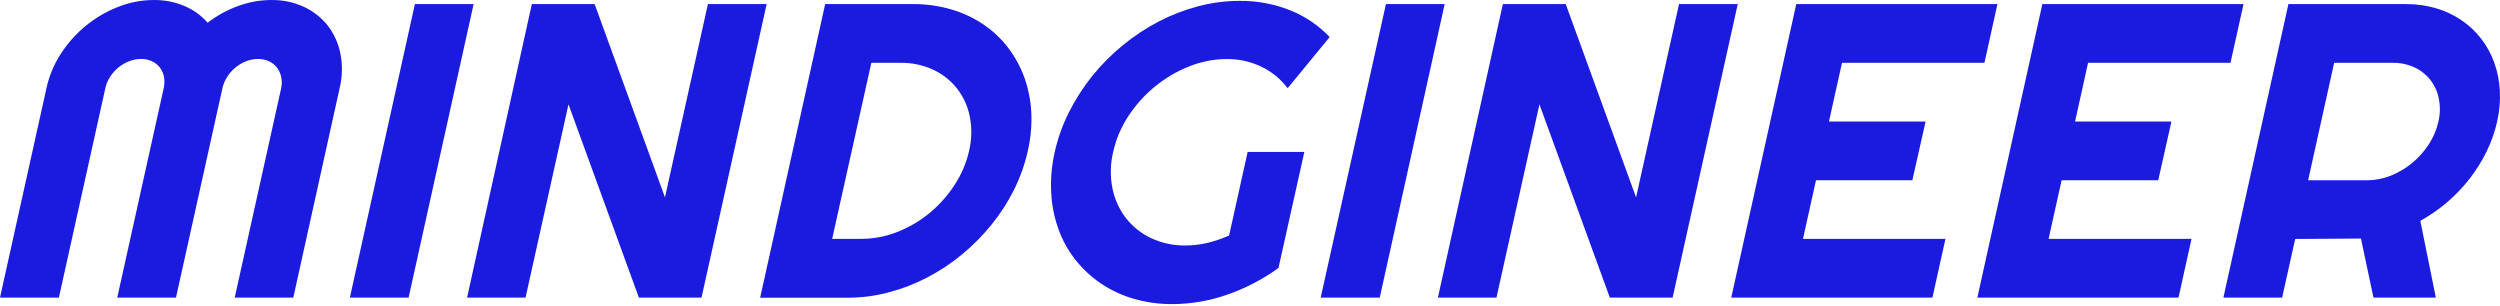 <?xml version="1.0" encoding="UTF-8"?> <svg xmlns="http://www.w3.org/2000/svg" width="180" height="22" viewBox="0 0 180 22" fill="none"> <path d="M21.117 21.427H16.9L20.244 6.352C20.303 6.081 20.303 5.8 20.244 5.529C20.19 5.285 20.085 5.055 19.934 4.856C19.781 4.664 19.585 4.51 19.362 4.408C19.119 4.298 18.855 4.243 18.589 4.245C18.294 4.245 18.002 4.3 17.727 4.408C17.164 4.627 16.684 5.019 16.359 5.529C16.197 5.781 16.081 6.059 16.015 6.352L12.671 21.427H8.442L11.786 6.352C11.851 6.082 11.858 5.801 11.805 5.529C11.759 5.284 11.657 5.054 11.508 4.856C11.355 4.664 11.159 4.51 10.935 4.408C10.693 4.298 10.429 4.243 10.162 4.245C9.867 4.245 9.575 4.3 9.3 4.408C9.021 4.515 8.76 4.667 8.527 4.856C8.294 5.048 8.092 5.275 7.928 5.529C7.765 5.78 7.648 6.059 7.584 6.352L4.24 21.427H0L3.344 6.352C3.537 5.467 3.889 4.625 4.383 3.866C4.876 3.104 5.483 2.424 6.185 1.849C6.882 1.279 7.665 0.823 8.504 0.496C9.325 0.169 10.199 0.001 11.082 0.001C11.829 -0.007 12.569 0.136 13.259 0.422C13.908 0.69 14.487 1.106 14.948 1.636C15.622 1.119 16.371 0.71 17.17 0.422C17.925 0.146 18.721 0.004 19.524 0.001C20.339 -0.014 21.146 0.155 21.886 0.496C22.557 0.805 23.145 1.269 23.603 1.849C24.058 2.441 24.369 3.132 24.511 3.866C24.67 4.683 24.652 5.524 24.457 6.333L21.117 21.427Z" fill="#1B1BE0"></path> <path d="M29.42 21.427H25.191L29.872 0.295H34.101L29.42 21.427Z" fill="#1B1BE0"></path> <path d="M50.51 21.427H45.999L40.931 7.512L37.839 21.427H33.63L38.291 0.295H42.814L47.878 14.21L50.97 0.295H55.199L50.51 21.427Z" fill="#1B1BE0"></path> <path d="M74.004 10.859C73.788 11.833 73.453 12.777 73.007 13.669C72.558 14.565 72.013 15.409 71.38 16.186C70.747 16.969 70.036 17.685 69.258 18.323C68.484 18.964 67.645 19.52 66.753 19.982C65.875 20.441 64.948 20.799 63.989 21.048C63.046 21.302 62.074 21.431 61.098 21.435H54.731L59.412 0.295H65.779C66.701 0.292 67.619 0.423 68.504 0.681C69.318 0.918 70.09 1.279 70.792 1.752C71.469 2.204 72.067 2.765 72.563 3.41C73.061 4.058 73.459 4.777 73.742 5.544C74.034 6.355 74.206 7.204 74.252 8.064C74.298 9.003 74.215 9.943 74.004 10.859ZM69.776 10.859C69.967 10.053 69.984 9.214 69.826 8.401C69.684 7.669 69.373 6.981 68.918 6.391C68.461 5.807 67.873 5.34 67.201 5.026C66.464 4.682 65.657 4.51 64.843 4.524H62.737L59.915 17.198H62.022C62.903 17.196 63.776 17.028 64.596 16.704C65.437 16.378 66.22 15.92 66.915 15.347C67.617 14.771 68.226 14.091 68.72 13.329C69.218 12.576 69.576 11.739 69.776 10.859Z" fill="#1B1BE0"></path> <path d="M92.052 19.29C90.917 20.113 89.667 20.764 88.342 21.222C87.08 21.663 85.754 21.89 84.418 21.895C83.469 21.903 82.524 21.773 81.612 21.508C80.774 21.263 79.979 20.89 79.254 20.403C78.559 19.931 77.941 19.354 77.422 18.694C76.898 18.028 76.487 17.282 76.204 16.483C75.903 15.641 75.729 14.759 75.686 13.866C75.636 12.892 75.721 11.915 75.937 10.963C76.158 9.962 76.504 8.992 76.966 8.076C77.902 6.219 79.219 4.581 80.831 3.267C81.635 2.605 82.505 2.029 83.429 1.547C84.334 1.078 85.288 0.71 86.274 0.449C87.246 0.193 88.248 0.063 89.254 0.063C90.493 0.05 91.723 0.279 92.876 0.735C93.958 1.165 94.934 1.824 95.736 2.668L92.71 6.352C92.217 5.697 91.576 5.17 90.839 4.813C90.055 4.434 89.193 4.242 88.322 4.253C87.395 4.255 86.476 4.434 85.616 4.782C84.731 5.132 83.906 5.617 83.17 6.22C82.427 6.824 81.782 7.539 81.256 8.339C80.73 9.131 80.354 10.012 80.147 10.94C79.942 11.801 79.925 12.697 80.097 13.565C80.254 14.342 80.586 15.073 81.067 15.703C81.549 16.317 82.169 16.811 82.876 17.144C83.653 17.508 84.503 17.689 85.361 17.674C85.897 17.674 86.43 17.61 86.95 17.485C87.481 17.356 87.998 17.178 88.496 16.955L89.83 10.94H93.912L92.052 19.29Z" fill="#1B1BE0"></path> <path d="M99.343 21.427H95.091L99.787 0.295H104.016L99.343 21.427Z" fill="#1B1BE0"></path> <path d="M120.429 21.427H115.906L110.839 7.512L107.746 21.427H103.529L108.206 0.295H112.733L117.797 14.21L120.889 0.295H125.118L120.429 21.427Z" fill="#1B1BE0"></path> <path d="M139.134 21.427H124.65L129.331 0.295H143.815L142.88 4.524H132.624L131.685 8.752H138.643L137.688 12.981H130.75L129.814 17.198H140.073L139.134 21.427Z" fill="#1B1BE0"></path> <path d="M156.853 21.427H142.369L147.05 0.295H161.534L160.595 4.524H150.34L149.405 8.752H156.343L155.392 12.981H148.434L147.499 17.198H157.789L156.853 21.427Z" fill="#1B1BE0"></path> <path d="M164.314 21.427H160.085L164.766 0.295H173.227C173.962 0.289 174.694 0.391 175.4 0.596C176.047 0.786 176.661 1.074 177.22 1.45C178.31 2.19 179.137 3.257 179.582 4.496C179.815 5.146 179.952 5.825 179.988 6.514C180.029 7.266 179.964 8.019 179.795 8.752C179.63 9.486 179.381 10.198 179.053 10.874C178.715 11.567 178.308 12.223 177.839 12.834C177.357 13.457 176.813 14.03 176.215 14.543C175.612 15.06 174.958 15.514 174.263 15.9L175.381 21.427H170.889L169.988 17.175L165.253 17.206L164.314 21.427ZM168.059 4.524L166.185 12.981H170.413C171 12.981 171.581 12.869 172.126 12.653C173.252 12.202 174.211 11.413 174.87 10.395C175.201 9.895 175.436 9.338 175.566 8.752C175.694 8.213 175.705 7.653 175.597 7.11C175.502 6.619 175.294 6.157 174.99 5.76C174.687 5.373 174.296 5.062 173.85 4.856C173.366 4.631 172.837 4.518 172.304 4.524H168.059Z" fill="#1B1BE0"></path> </svg> 